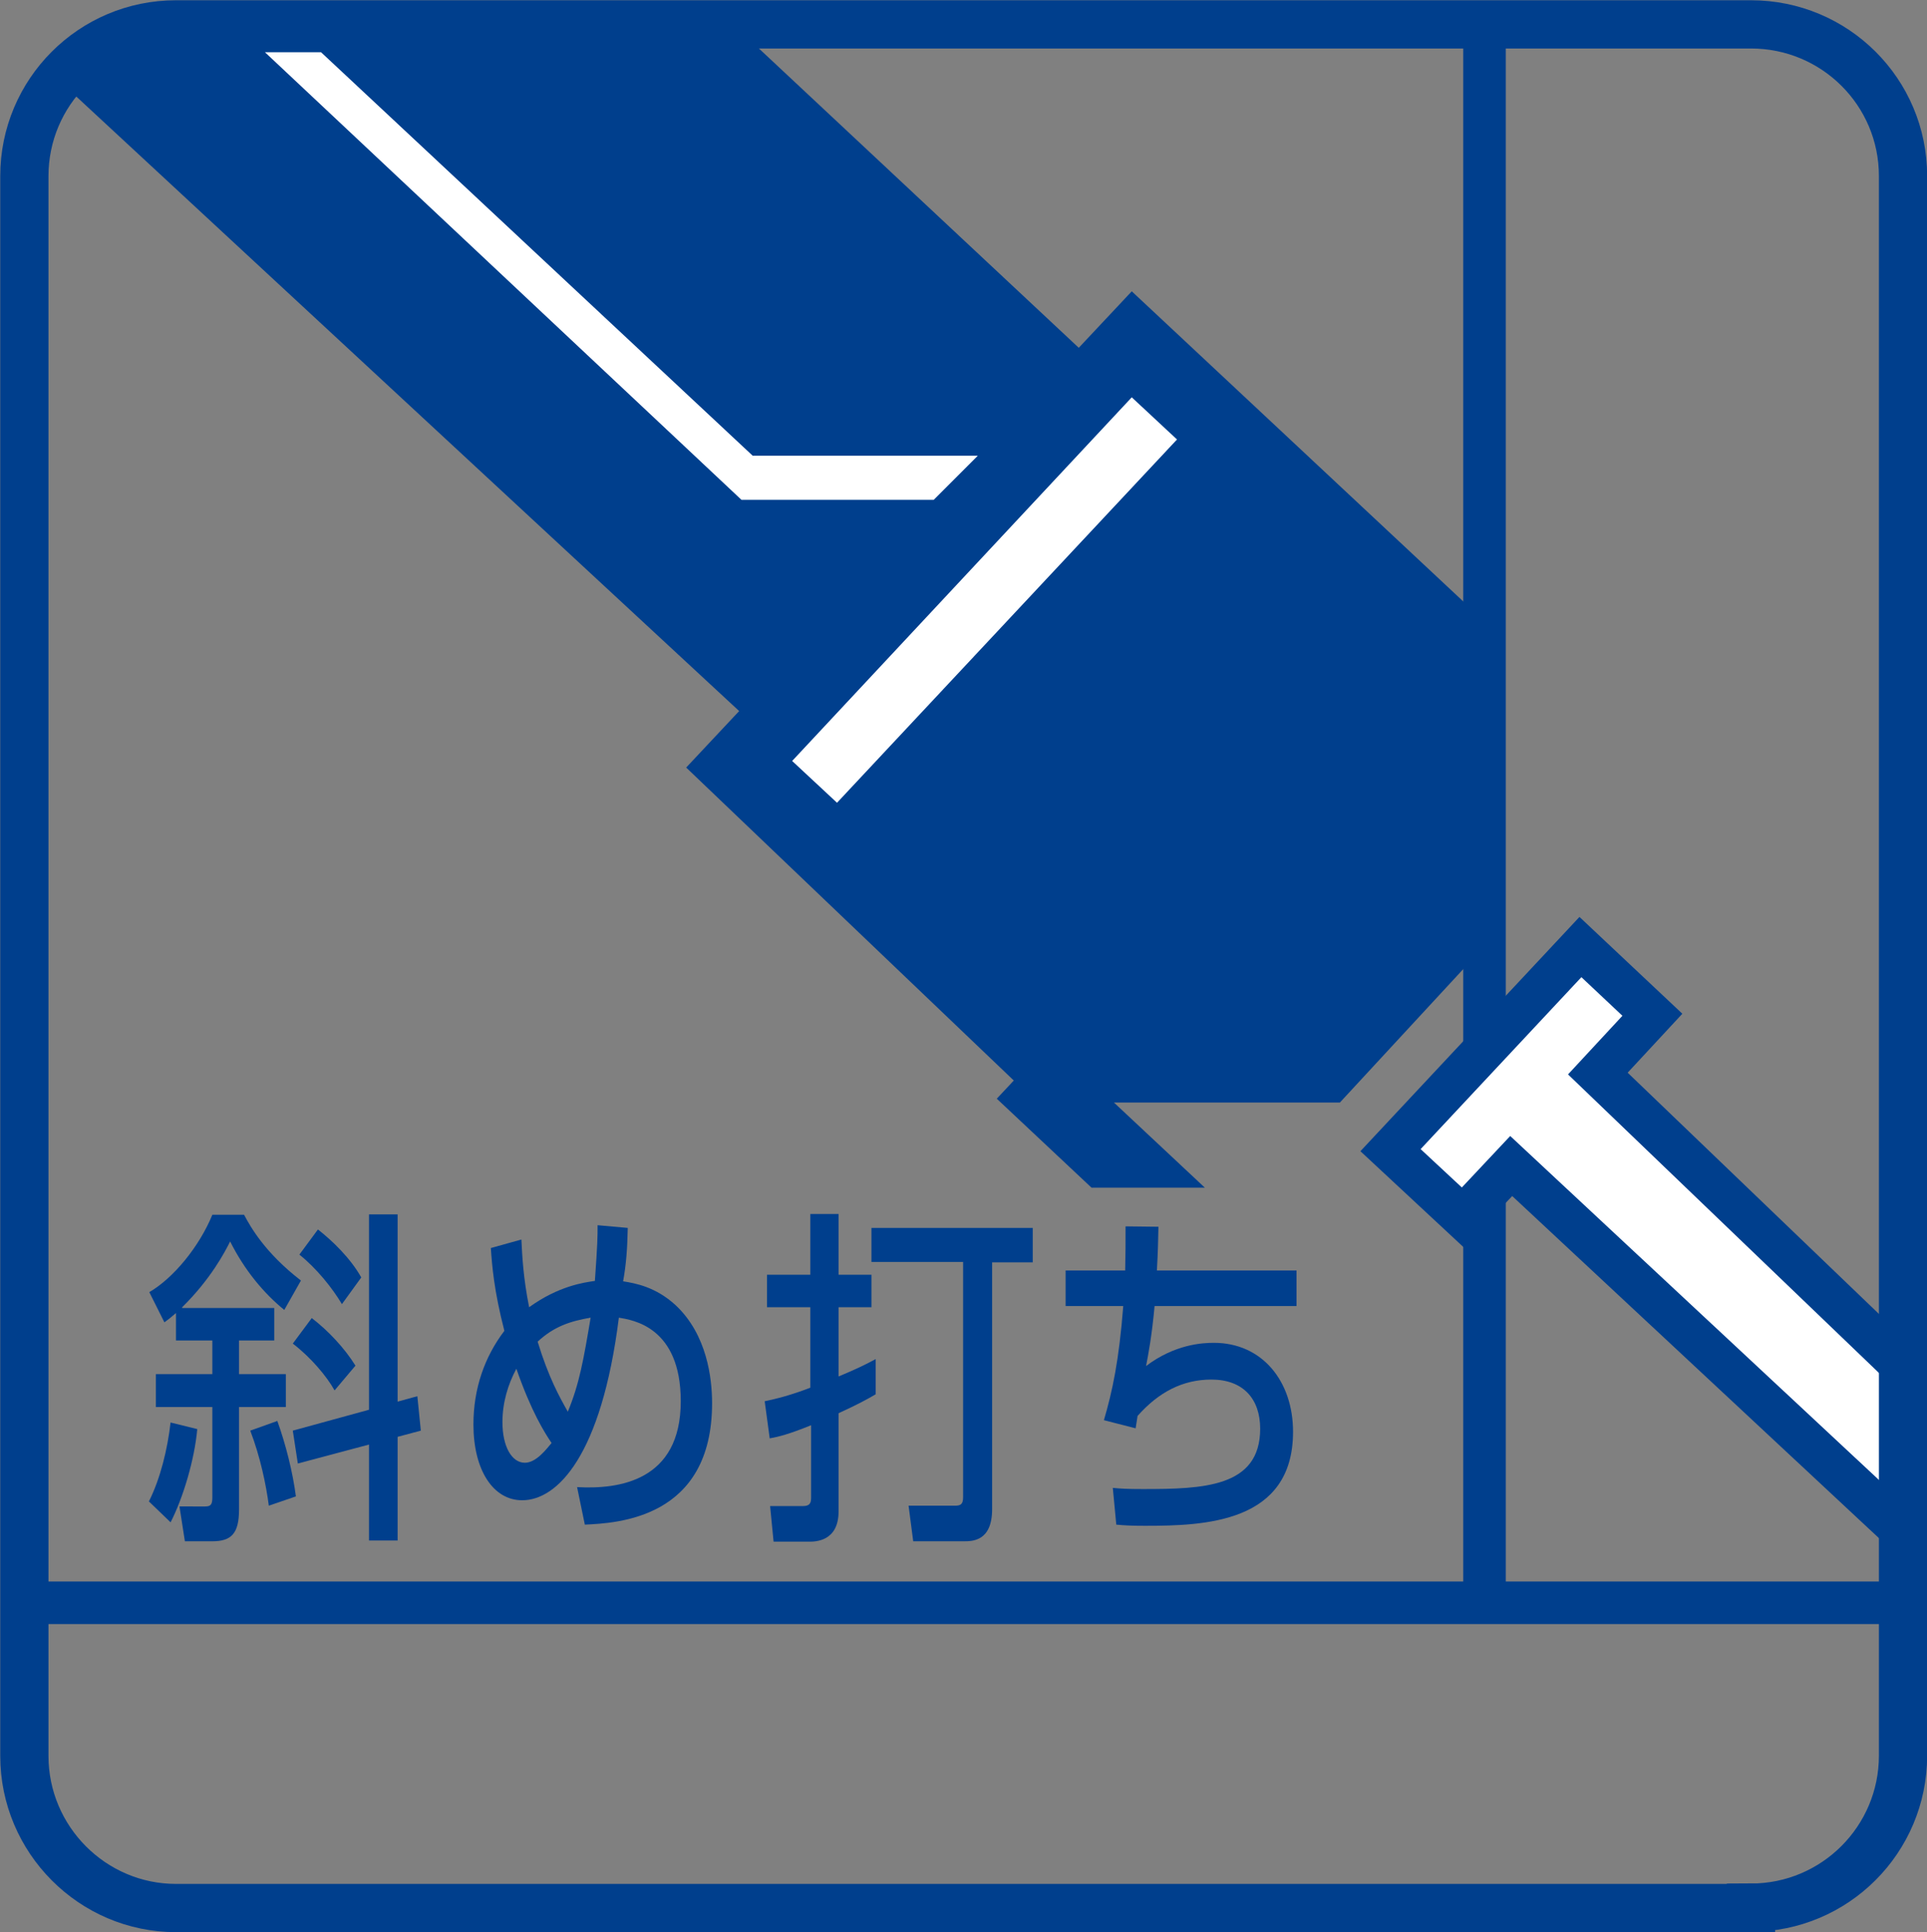 <?xml version="1.0" encoding="utf-8"?>
<!-- Generator: Adobe Illustrator 27.0.0, SVG Export Plug-In . SVG Version: 6.00 Build 0)  -->
<svg version="1.1" id="レイヤー_1" xmlns="http://www.w3.org/2000/svg" xmlns:xlink="http://www.w3.org/1999/xlink" x="0px"
	 y="0px" viewBox="0 0 49.82 49.94" style="enable-background:new 0 0 49.82 49.94;" xml:space="preserve">
<rect x="0" y="0" width="49.82" height="49.94" fill="#808080" stroke="none"/>
<style type="text/css">
	.st0{fill:#003F8D;}
	.st1{fill:none;stroke:#003F8D;stroke-width:1.1;}
	.st2{fill:#FFFFFF;stroke:#003F8D;stroke-width:1.1;}
	.st3{fill:#FFFFFF;}
	.st4{fill:none;stroke:#003F8D;stroke-width:1.247;}
</style>
<polygon class="st0" points="29.26,7.53 27.89,8.99 19.35,1 4.07,1 1.6,2.15 19.11,18.38 17.74,19.84 26.21,27.93 25.77,28.4 
	28.22,30.7 31.15,30.7 28.8,28.5 34.64,28.5 38.08,24.78 38.08,15.78 "/>
<line class="st1" x1="1" y1="41.43" x2="48.94" y2="41.43"/>
<line class="st1" x1="38.38" y1="0.9" x2="38.38" y2="41.34"/>
<polyline class="st2" points="49.31,39.69 39.07,30.14 37.82,31.47 35.95,29.73 40.86,24.48 42.72,26.23 41.31,27.75 49.29,35.41 
	"/>
<polyline class="st3" points="29.26,10.27 30.43,11.36 21.64,20.75 20.48,19.67 29.26,10.27 "/>
<polygon class="st3" points="6.85,1.35 8.3,1.35 19.46,11.78 25.28,11.78 24.14,12.92 19.17,12.92 "/>
<g>
	<path class="st0" d="M4.55,33.94c-0.16,0.14-0.19,0.16-0.3,0.24L3.86,33.4c0.62-0.36,1.29-1.17,1.63-2h0.82
		c0.17,0.32,0.54,0.98,1.47,1.7l-0.43,0.76c-0.53-0.43-1.03-1.03-1.4-1.77c-0.14,0.28-0.5,0.97-1.24,1.7v0.02h2.38v0.84H6.18v0.87
		h1.21v0.85H6.18v2.65c0,0.62-0.2,0.82-0.69,0.82H4.78l-0.14-0.9H5.3c0.14,0,0.19-0.04,0.19-0.23v-2.34H4.03v-0.85h1.46v-0.87H4.55
		V33.94z M5.1,36.94c-0.07,0.79-0.37,1.79-0.69,2.41l-0.56-0.54c0.3-0.6,0.48-1.35,0.56-2.04L5.1,36.94z M7.17,36.73
		c0.22,0.61,0.4,1.33,0.48,1.95l-0.7,0.24c-0.07-0.54-0.22-1.26-0.48-1.94L7.17,36.73z M9.54,36.44v-5.05h0.74v4.84l0.51-0.14
		l0.09,0.89l-0.6,0.16v2.68H9.54v-2.48L7.7,37.83l-0.13-0.85L9.54,36.44z M8.06,34.07c0.43,0.33,0.85,0.78,1.13,1.23l-0.54,0.64
		c-0.2-0.36-0.61-0.85-1.08-1.21L8.06,34.07z M8.22,31.78c0.37,0.29,0.84,0.74,1.12,1.24l-0.5,0.69c-0.25-0.42-0.66-0.93-1.1-1.28
		L8.22,31.78z"/>
	<path class="st0" d="M16.23,31.74c-0.01,0.52-0.04,0.94-0.12,1.38c0.31,0.05,0.84,0.14,1.36,0.62c0.81,0.76,0.94,1.89,0.94,2.53
		c0,2.99-2.46,3.1-3.29,3.14l-0.2-0.97c1.07,0.06,2.68-0.15,2.68-2.22c0-1.93-1.25-2.1-1.6-2.16c-0.45,3.57-1.59,4.72-2.5,4.72
		c-0.75,0-1.26-0.78-1.26-1.96c0-0.93,0.29-1.75,0.8-2.42c-0.27-1.04-0.32-1.7-0.35-2.14l0.79-0.22c0.02,0.43,0.05,1,0.2,1.75
		c0.76-0.55,1.42-0.64,1.7-0.68c0.07-0.98,0.07-1.15,0.07-1.44L16.23,31.74z M13.35,35.38c-0.22,0.41-0.36,0.88-0.36,1.38
		c0,0.63,0.24,1.05,0.58,1.05c0.3,0,0.57-0.37,0.69-0.51C14.08,37.03,13.74,36.5,13.35,35.38z M14.68,36.49
		c0.3-0.72,0.41-1.36,0.59-2.43c-0.53,0.09-0.95,0.23-1.37,0.62C14.18,35.6,14.47,36.12,14.68,36.49z"/>
	<path class="st0" d="M19.77,36.22c0.29-0.06,0.66-0.15,1.18-0.35v-2.08h-1.12v-0.84h1.12v-1.57h0.73v1.57h0.85v0.84h-0.85v1.79
		c0.48-0.2,0.72-0.32,0.96-0.45v0.91c-0.22,0.13-0.46,0.26-0.96,0.49v2.54c0,0.78-0.61,0.78-0.76,0.78H20l-0.09-0.92h0.84
		c0.16,0,0.22-0.05,0.22-0.21v-1.88c-0.59,0.24-0.85,0.3-1.07,0.34L19.77,36.22z M26.7,31.75v0.88h-1.05v6.38
		c0,0.83-0.51,0.83-0.73,0.83h-1.31l-0.12-0.92h1.2c0.14,0,0.21-0.03,0.21-0.22v-6.08h-2.37v-0.88H26.7z"/>
	<path class="st0" d="M29.95,31.71c-0.01,0.4-0.01,0.6-0.04,1.13h3.61v0.92h-3.67c-0.07,0.77-0.16,1.24-0.22,1.55
		c0.74-0.56,1.45-0.6,1.75-0.6c1.26,0,2.05,1,2.05,2.3c0,2.36-2.29,2.43-3.83,2.43c-0.35,0-0.53-0.01-0.74-0.03l-0.09-0.95
		c0.21,0.02,0.37,0.03,0.77,0.03c1.56,0,3.04-0.04,3.04-1.56c0-0.77-0.44-1.27-1.26-1.27c-0.74,0-1.36,0.32-1.91,0.94l-0.05,0.32
		l-0.82-0.21c0.22-0.75,0.39-1.54,0.5-2.95h-1.49v-0.92h1.54c0.01-0.44,0.01-0.71,0.01-1.14L29.95,31.71z"/>
</g>
<path class="st4" d="M45.27,49.31c2.17,0,3.93-1.76,3.93-3.93V4.55c0-2.17-1.76-3.92-3.93-3.92H4.55c-2.17,0-3.92,1.76-3.92,3.92
	v40.84c0,2.16,1.76,3.93,3.92,3.93H45.27z"/>
</svg>
